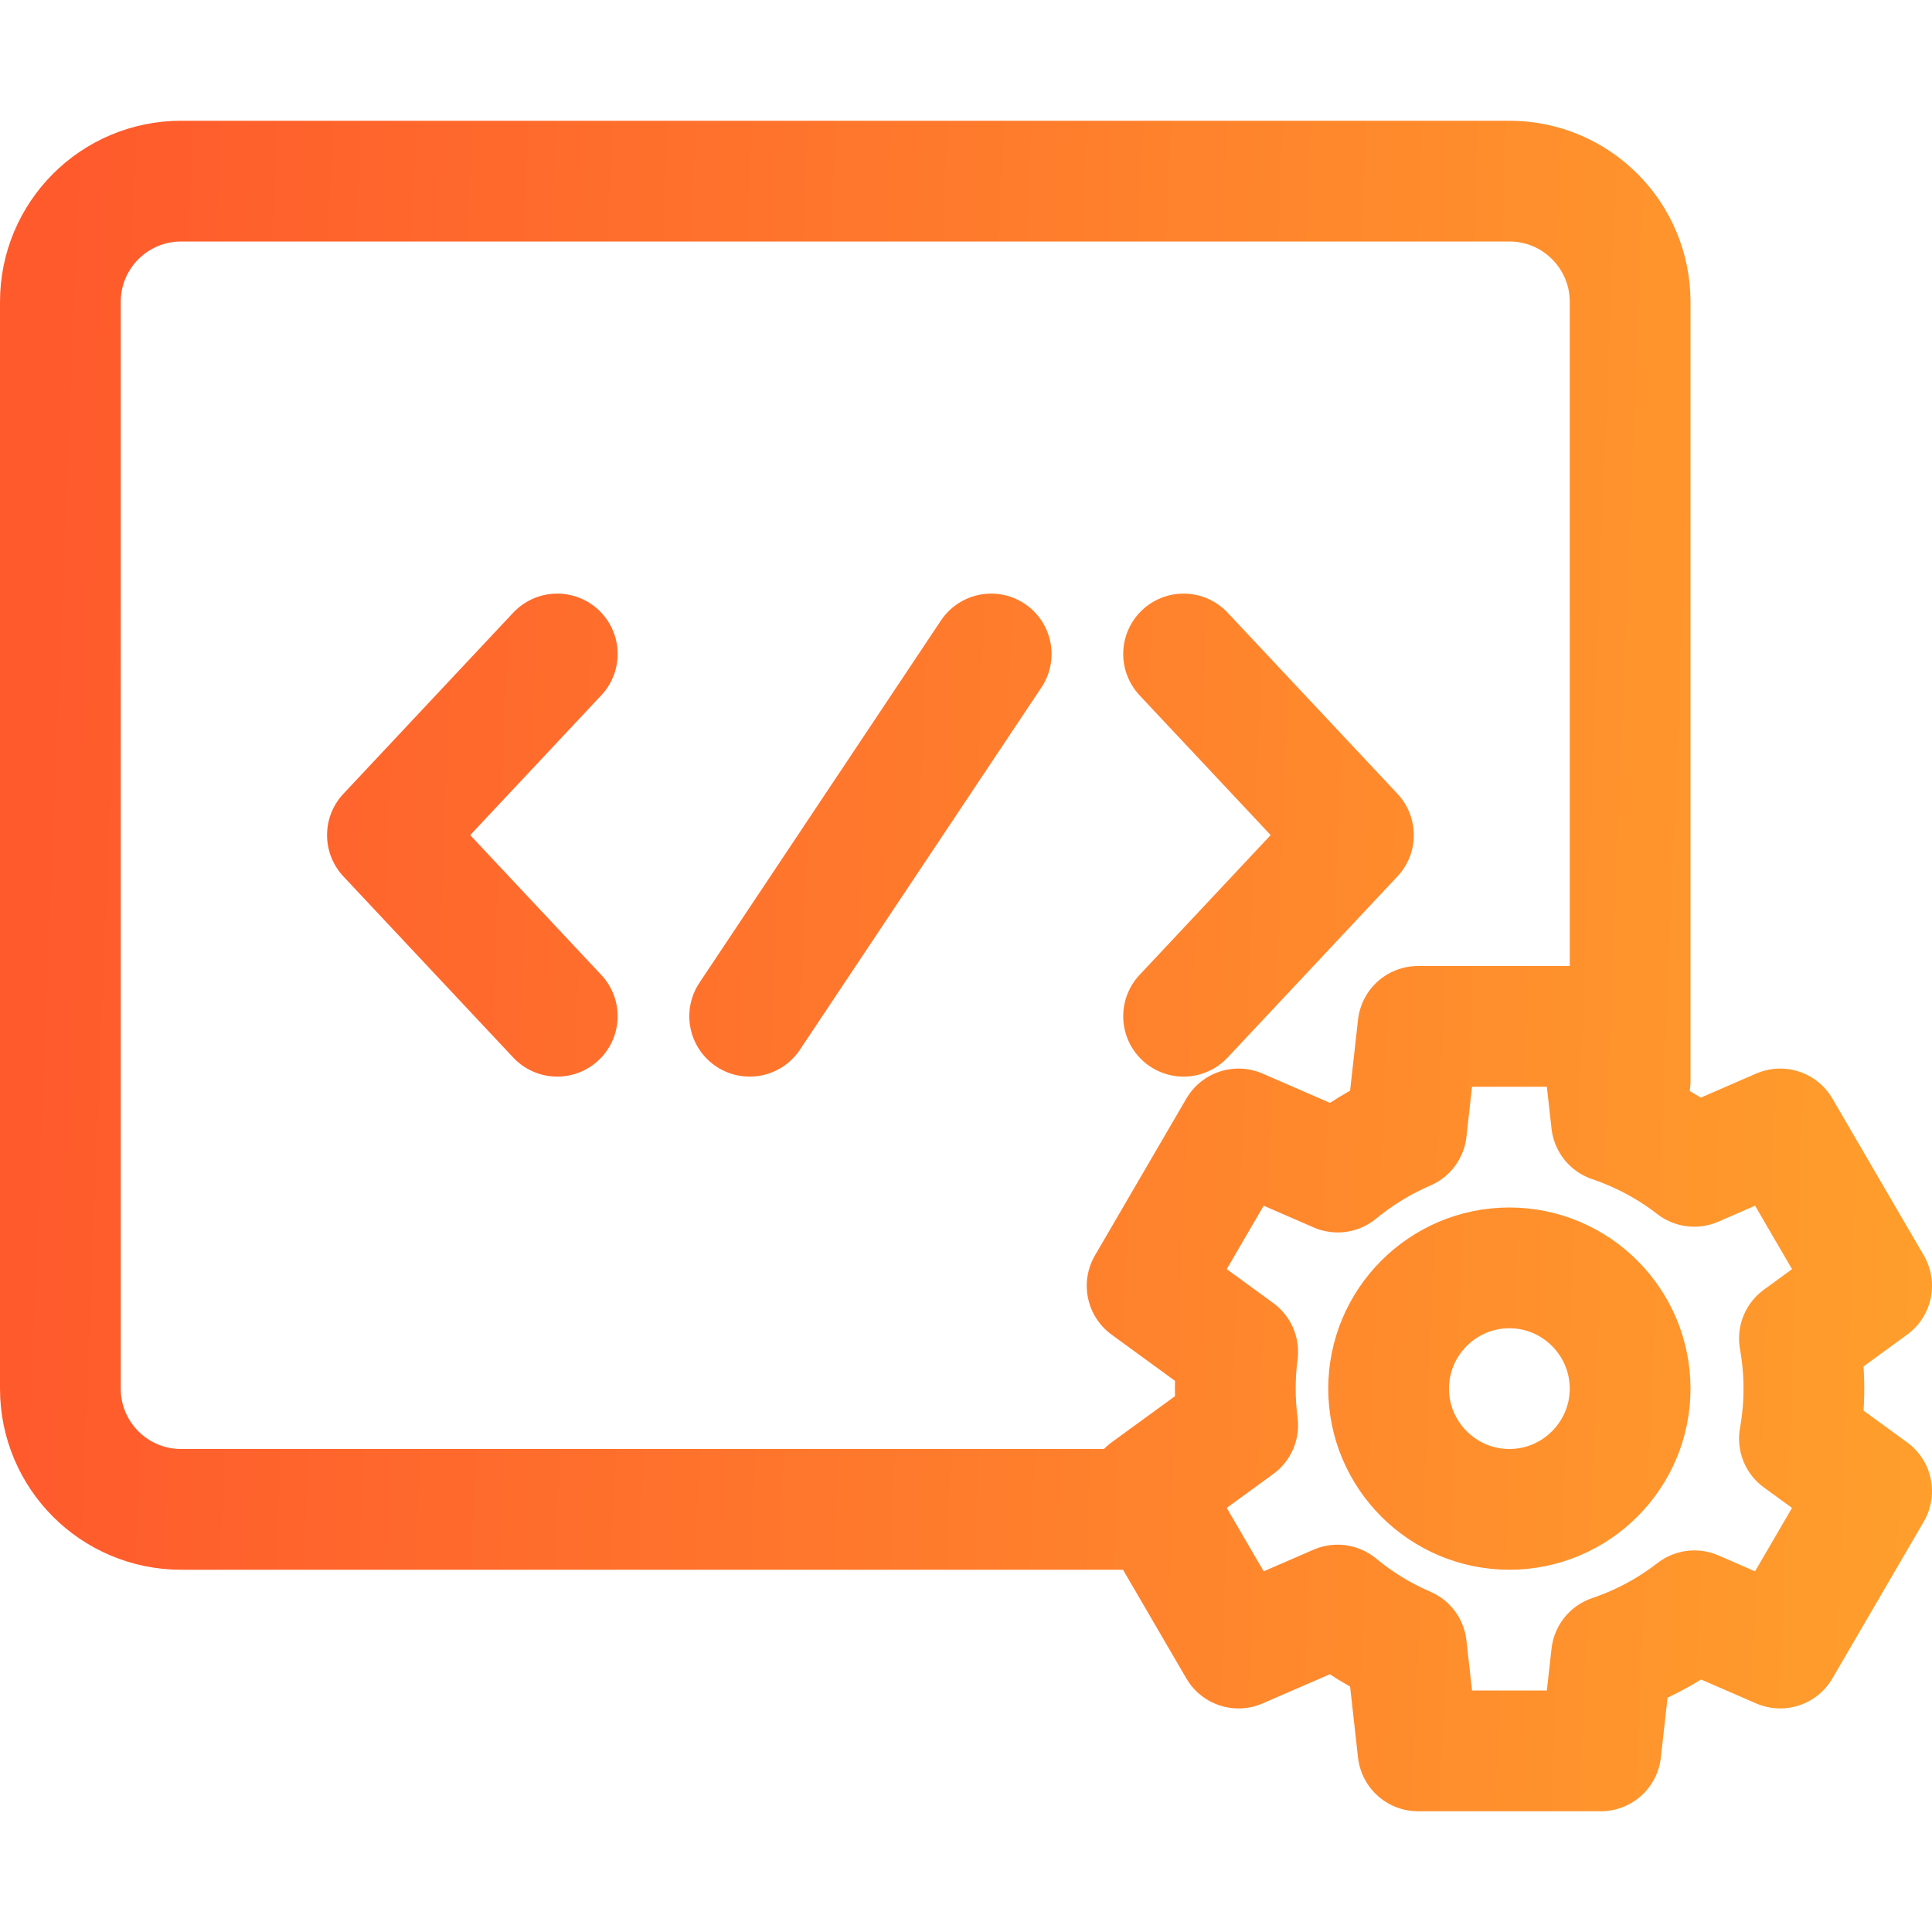 <?xml version="1.0" encoding="UTF-8"?>
<svg xmlns="http://www.w3.org/2000/svg" width="32" height="32" viewBox="0 0 32 32" fill="none">
  <path d="M19 25H3C1.895 25 1 24.105 1 23V5C1 3.895 1.895 3 3 3H25C26.105 3 27 3.895 27 5V17.905M16.417 10.832L12.417 16.832M9.23 16.832L6.417 13.832L9.23 10.832M19.604 10.832L22.417 13.832L19.604 16.832M26.692 18.583C27.187 18.751 27.65 18.999 28.062 19.318L29.486 18.699L31 21.297L29.804 22.17C29.853 22.444 29.878 22.721 29.878 23C29.878 23.282 29.853 23.559 29.804 23.828L31 24.699L29.486 27.297L28.065 26.68C27.652 27 27.188 27.249 26.692 27.417L26.515 29H23.487L23.295 27.282C22.883 27.105 22.499 26.87 22.155 26.585L20.514 27.297L19 24.699L20.5 23.606C20.447 23.203 20.447 22.794 20.5 22.391L19 21.297L20.514 18.699L22.157 19.413C22.501 19.129 22.884 18.895 23.295 18.718L23.487 17H26.515L26.692 18.583ZM25 25C26.102 25 27 24.102 27 23C27 21.898 26.102 21 25 21C23.898 21 23 21.898 23 23C23 24.102 23.898 25 25 25Z" stroke="url(#paint0_linear_5149_6400)" stroke-width="2" stroke-miterlimit="2.613" stroke-linecap="round" stroke-linejoin="round"></path>
  <defs>
    <linearGradient id="paint0_linear_5149_6400" x1="1" y1="4.828" x2="36.589" y2="6.231" gradientUnits="userSpaceOnUse">
      <stop stop-color="#FF5A2C"></stop>
      <stop offset="1" stop-color="#FFA72C"></stop>
    </linearGradient>
  </defs>
</svg>
